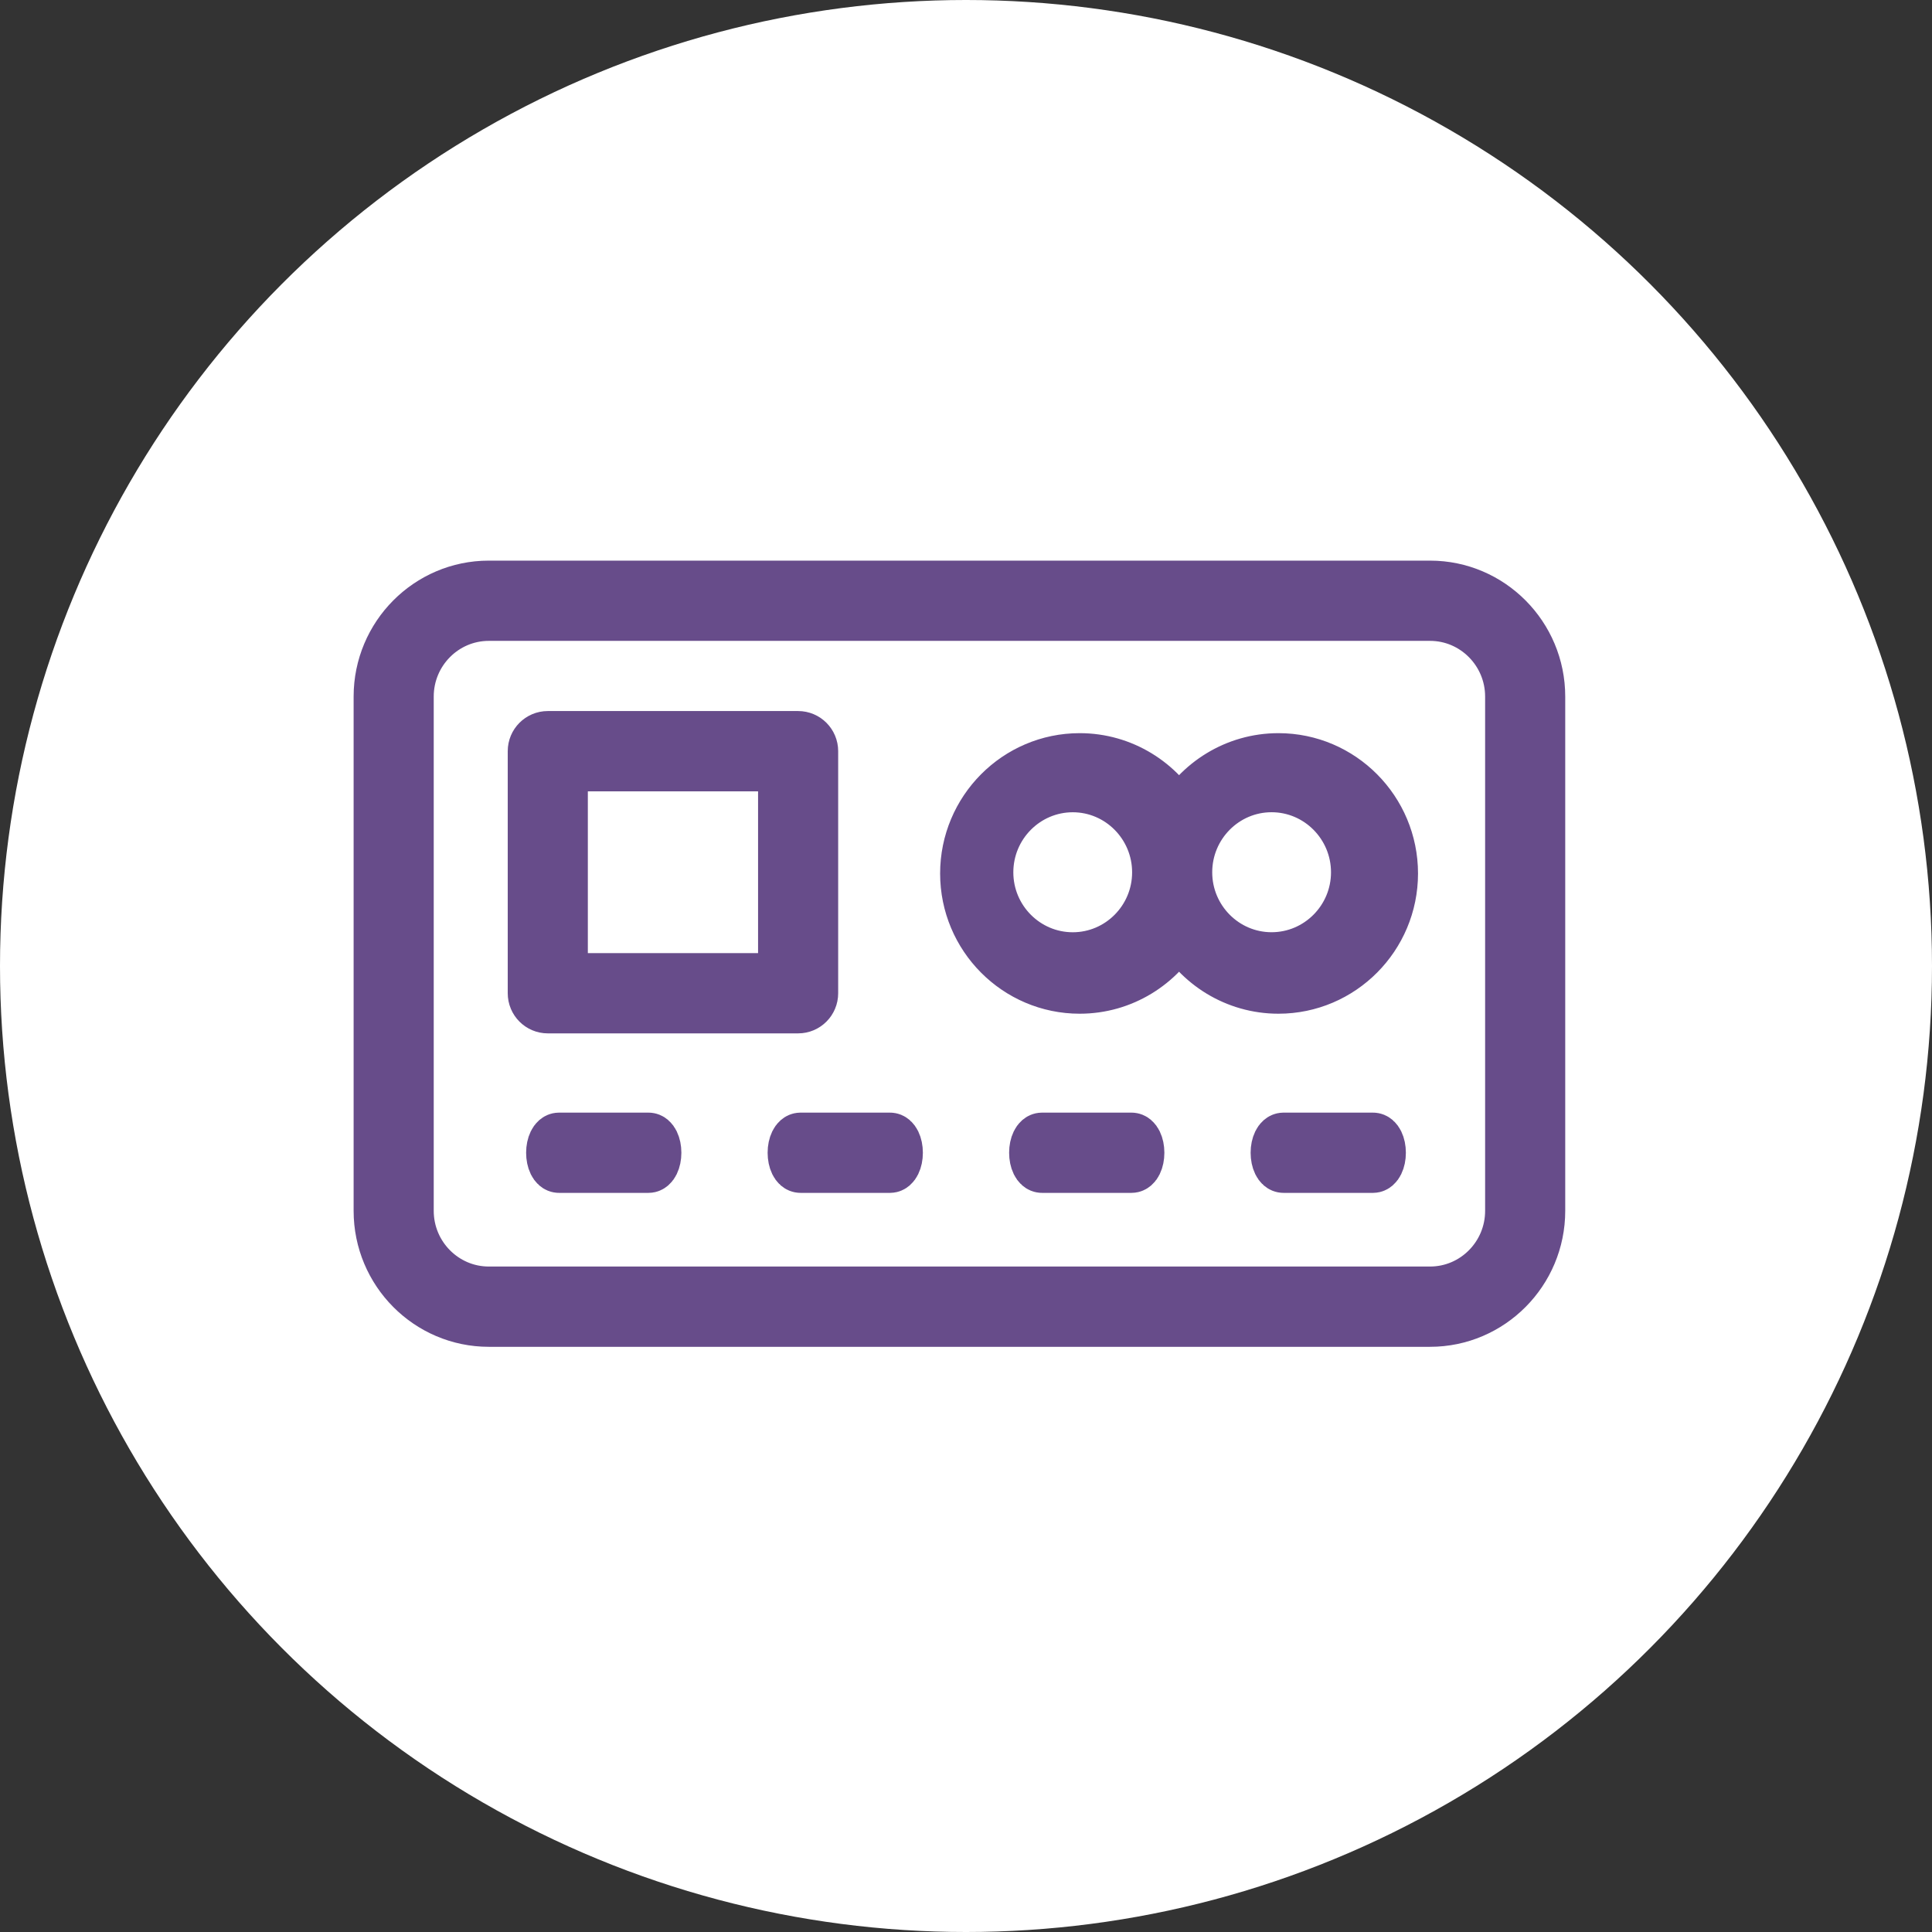 <svg height="56" viewBox="0 0 56 56" width="56" xmlns="http://www.w3.org/2000/svg"><rect x="0" y="0" width="56" height="56" fill="#333333" stroke="none"/><g fill="none" fill-rule="evenodd"><circle cx="28" cy="28" fill="#fff" r="28"/><path d="m30.451 0c1.747 0 3.168 1.431 3.168 3.19v14.907c0 1.759-1.421 3.191-3.168 3.191h-27.283c-1.747 0-3.168-1.431-3.168-3.191v-14.907c0-1.759 1.421-3.19 3.168-3.19zm0 20.461c1.294 0 2.346-1.06 2.346-2.364v-14.907c0-1.303-1.053-2.364-2.346-2.364h-27.283c-1.294 0-2.346 1.06-2.346 2.364v14.907c0 1.303 1.053 2.364 2.346 2.364zm-1.653-4.461c.112 0 .202.185.202.413s-.091.413-.202.413h-2.596c-.112 0-.202-.185-.202-.413s.091-.413.202-.413zm-14 0c.112 0 .202.185.202.413s-.091.413-.202.413h-2.596c-.112 0-.202-.185-.202-.413s.091-.413.202-.413zm-7 0c.112 0 .202.185.202.413s-.091.413-.202.413h-2.596c-.112 0-.202-.185-.202-.413s.091-.413.202-.413zm14 0c.112 0 .202.185.202.413s-.09.413-.202.413h-2.596c-.112 0-.202-.185-.202-.413s.09-.413.202-.413zm-9.664-11.64c.227 0 .411.185.411.413v7.017c0 .228-.184.413-.411.413h-7.256c-.227 0-.411-.185-.411-.413v-7.017c0-.228.184-.413.411-.413zm13.923 7.273c1.817 0 3.295-1.487 3.295-3.314 0-1.83-1.478-3.318-3.295-3.318-1.239 0-2.319.693-2.881 1.715-.562-1.022-1.642-1.715-2.881-1.715-1.817 0-3.295 1.489-3.295 3.318 0 1.828 1.478 3.314 3.295 3.314 1.239 0 2.319-.693 2.881-1.713.562 1.021 1.642 1.713 2.881 1.713zm-20.768-.256h6.434v-6.19h-6.434zm14.806-.605c-1.364 0-2.473-1.116-2.473-2.487 0-1.374 1.11-2.491 2.473-2.491 1.362 0 2.47 1.118 2.47 2.491 0 1.372-1.108 2.487-2.47 2.487zm5.762-4.979c1.364 0 2.473 1.118 2.473 2.491 0 1.372-1.11 2.487-2.473 2.487-1.362 0-2.47-1.116-2.47-2.487 0-1.374 1.108-2.491 2.47-2.491z" fill="#674c8a" stroke="#674c8a" stroke-width="1.5" transform="translate(11 17)"/></g></svg>